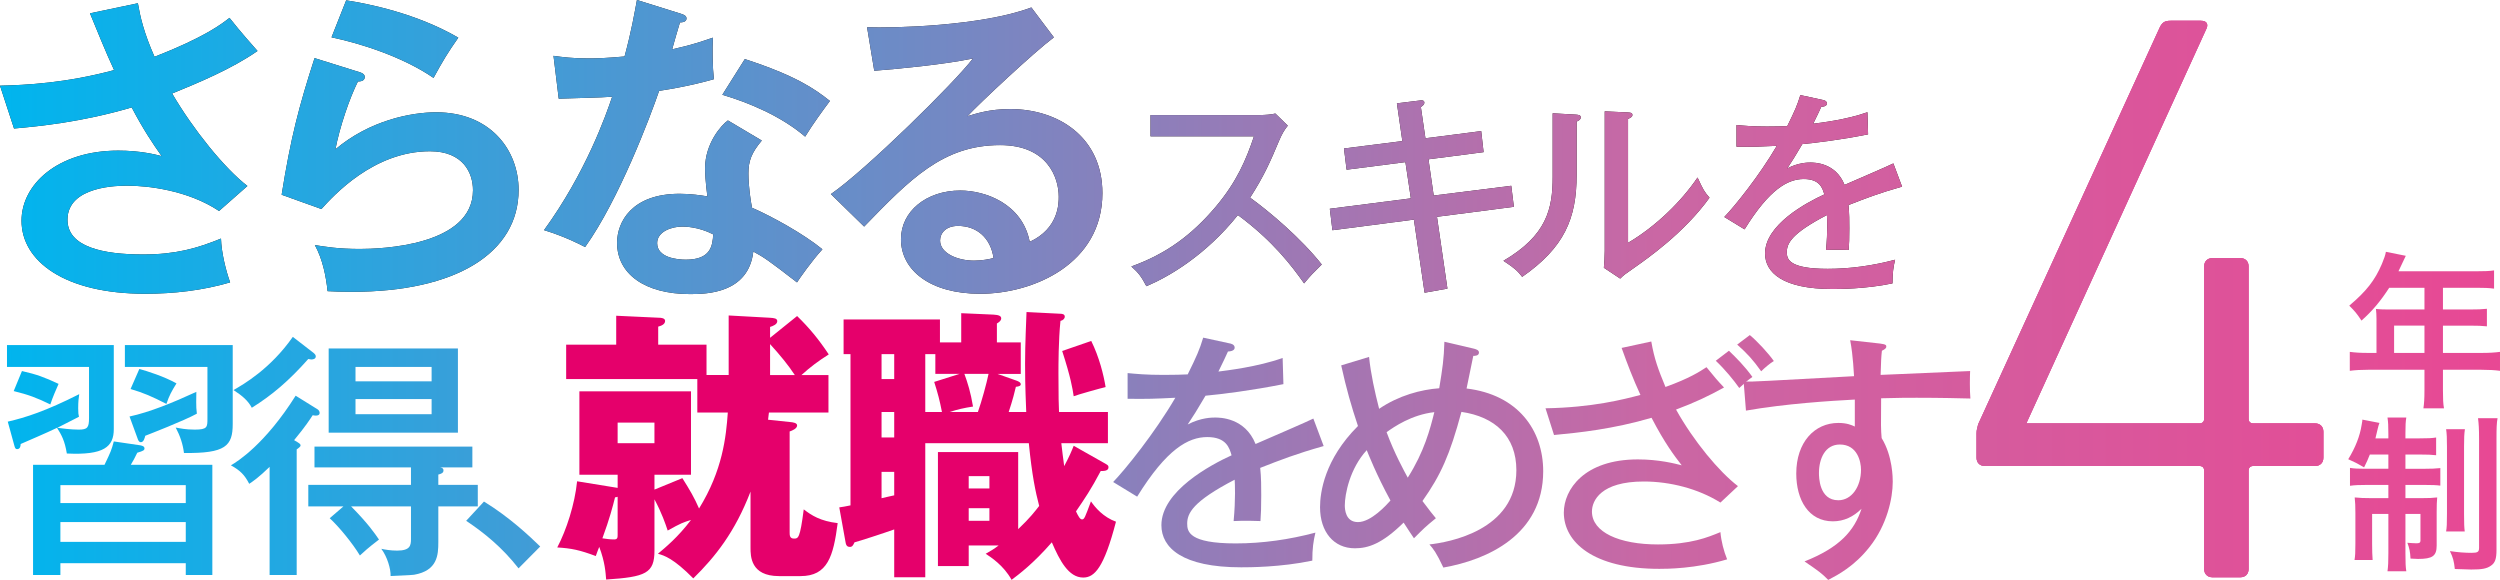 <svg width="582" height="135" viewBox="0 0 582 135" fill="none" xmlns="http://www.w3.org/2000/svg">
<g clip-path="url(#clip0_12_5241)">
<path d="M32.101 0.755C32.633 3.854 33.468 7.557 35.971 13.224C47.582 8.691 51.603 5.592 53.425 4.156C56.232 7.707 58.433 10.126 59.95 11.864C53.88 16.095 45.987 19.345 40.069 21.762C44.925 30.075 52.21 39.142 57.598 43.298L50.996 49.116C43.635 44.206 34.15 43.222 29.672 43.222C27.699 43.222 15.71 43.222 15.71 51.158C15.71 57.505 23.982 59.243 33.315 59.243C40.904 59.243 45.911 57.806 51.451 55.538C51.528 58.713 52.59 63.021 53.576 65.74C47.126 67.63 40.448 68.385 33.77 68.385C15.103 68.385 5.01 60.828 5.01 51.382C5.01 42.995 13.358 35.061 27.547 35.061C32.633 35.061 36.198 35.967 37.64 36.344C35.743 33.7 33.391 30.224 30.659 25.009C19.125 28.41 9.184 29.393 3.265 29.921L0.002 19.949C6.072 19.798 15.33 19.345 26.561 16.321C24.664 12.241 22.462 6.8 20.945 3.097L32.101 0.755Z" fill="#231815"/>
<path d="M83.626 16.776C84.157 16.925 84.916 17.229 84.916 17.909C84.916 18.892 83.854 18.967 83.322 18.967C81.349 22.896 79.072 29.621 78.085 34.759C86.054 28.035 95.69 26.144 101.534 26.144C114.207 26.144 120.732 34.986 120.732 44.205C120.732 58.939 106.086 67.932 81.956 67.932C79.604 67.932 77.707 67.857 76.264 67.782C75.884 64.305 75.125 60.376 73.304 57.052C75.656 57.429 78.691 57.958 83.776 57.958C88.556 57.958 110.108 57.278 110.108 44.28C110.108 40.276 107.831 35.212 100.092 35.212C86.964 35.212 77.63 45.564 74.822 48.663L65.564 45.338C67.689 32.04 69.586 24.785 73.228 13.526L83.626 16.776ZM80.59 0.076C85.978 0.906 97.057 3.174 106.694 8.767C104.342 12.09 102.976 14.357 100.927 18.137C93.793 13.225 83.777 10.052 77.175 8.692L80.59 0.076Z" fill="#231815"/>
<path d="M128.853 12.998C131.053 13.3 133.255 13.602 137.049 13.602C139.021 13.602 141.071 13.526 145.396 13.148C147.066 6.951 147.673 3.174 148.28 0L158.447 3.174C159.434 3.476 159.814 3.778 159.814 4.307C159.814 5.137 158.752 5.214 158.297 5.214C157.994 6.196 156.703 10.578 156.475 11.485C161.256 10.427 163.532 9.596 165.961 8.766C165.809 11.41 165.884 15.642 166.189 18.438C164.292 18.967 160.27 20.099 153.44 21.157C151.391 27.127 144.106 46.472 136.215 57.505C134.165 56.447 131.055 54.935 126.653 53.575C136.365 40.2 141.071 26.825 142.512 22.517C139.856 22.743 133.937 22.82 130.068 22.971L128.853 12.998ZM177.344 32.72C174.915 35.592 174.233 37.557 174.233 40.352C174.233 43.45 174.765 46.776 175.068 48.362C179.697 50.402 186.906 54.333 191.46 58.034C188.955 60.755 186.072 64.911 185.541 65.741C179.09 60.755 177.8 59.847 175.373 58.564C174.235 68.312 164.445 68.462 160.652 68.462C150.029 68.462 143.654 63.701 143.654 56.524C143.654 51.687 147.069 45.112 158.223 45.112C160.878 45.112 163.307 45.489 164.674 45.717C164.219 42.165 164.142 40.276 164.142 39.142C164.142 33.399 167.936 29.092 169.454 28.035L177.345 32.719L177.344 32.72ZM158.827 52.746C156.399 52.746 152.985 53.879 152.985 56.6C152.985 59.999 157.689 60.453 159.662 60.453C165.429 60.453 165.884 57.279 166.036 54.559C162.546 52.746 159.282 52.746 158.827 52.746ZM173.397 13.752C185.158 17.606 189.483 20.554 193.203 23.5C191.685 25.54 189.333 28.714 187.436 31.812C181.897 27.051 174.308 23.877 168.161 22.064L173.397 13.752Z" fill="#231815"/>
<path d="M245.336 8.691C240.707 12.166 228.111 23.954 225.226 27.052C227.2 26.449 230.387 25.39 235.167 25.39C246.398 25.39 256.642 31.963 256.642 44.961C256.642 61.434 240.556 68.388 228.185 68.388C216.499 68.388 209.745 62.871 209.745 55.692C209.745 49.194 215.664 44.357 223.556 44.357C229.323 44.357 237.974 47.381 239.719 56.296C246.473 53.199 246.473 47.305 246.473 45.793C246.473 41.409 243.893 33.778 232.814 33.778C219.534 33.778 211.87 41.712 201.171 52.746L193.43 45.189C201.549 39.597 222.191 19.269 226.516 13.602C219.914 15.038 208.38 16.095 203.523 16.472L201.853 6.347C207.545 6.574 228.488 6.12 240.098 1.738L245.335 8.689L245.336 8.691ZM223.026 52.593C220.218 52.593 218.852 54.256 218.852 55.994C218.852 59.017 223.026 60.678 226.745 60.678C228.717 60.678 230.387 60.301 231.298 60.074C230.615 55.39 227.428 52.593 223.027 52.593H223.026Z" fill="#231815"/>
<path d="M267.843 31.729V26.78H293.454C294.266 26.78 296.091 26.679 296.902 26.426L299.792 29.254C298.93 30.314 298.423 31.273 297.865 32.536C295.684 37.738 294.264 40.97 291.018 46.02C295.329 49.101 302.784 55.363 307.704 61.575C305.573 63.697 305.32 63.898 303.596 65.969C300.806 62.03 296.445 56.172 288.179 50.062C280.673 59.455 272.051 64.455 266.878 66.627C265.763 64.505 265.103 63.546 263.378 62.031C271.391 59.153 277.375 54.809 283.055 48.093C287.975 42.234 290.104 37.133 291.93 31.731H267.84L267.843 31.729Z" fill="#231815"/>
<path d="M325.201 24.054L330.525 23.398C330.83 23.348 331.59 23.247 331.59 23.903C331.59 24.307 331.285 24.559 330.778 24.913L331.842 32.185L344.825 30.518L345.383 35.418L332.552 37.085L333.769 45.518L351.824 43.246L352.432 48.145L334.529 50.468L336.963 67.184L331.639 68.143L329.154 51.124L310.187 53.598L309.579 48.598L328.445 46.174L327.177 37.741L313.483 39.508L312.875 34.559L326.466 32.842L325.198 24.054H325.201Z" fill="#231815"/>
<path d="M366.835 26.679C367.342 26.729 368.002 26.729 368.002 27.335C368.002 27.84 367.445 28.143 367.039 28.294V40.718C367.039 50.919 364.148 57.637 354.36 64.453C353.346 63.14 352.636 62.434 350 60.716C360.092 54.807 361.461 48.596 361.461 41.172V26.375L366.838 26.679H366.835ZM379.008 26.174C379.565 26.224 380.022 26.224 380.022 26.78C380.022 27.234 379.515 27.436 379.008 27.689V56.525C385.297 52.838 391.382 46.98 395.186 41.324C396.555 44.252 396.707 44.556 397.975 46.02C392.041 54.252 383.623 60.111 380.022 62.635C378.297 63.848 378.095 63.949 377.182 64.858L373.378 62.333C373.48 61.323 373.581 59.809 373.581 58.393V25.921L379.008 26.174Z" fill="#231815"/>
<path d="M424.243 23.245C424.548 23.296 425.307 23.447 425.307 24.104C425.307 24.255 425.257 24.812 423.989 24.862C423.583 25.771 423.177 26.63 422.112 28.802C423.633 28.601 429.821 27.893 434.74 26.125L434.892 31.276C428.552 32.539 422.822 33.245 419.576 33.549C417.902 36.377 417.192 37.539 416.076 39.205C418.663 37.841 420.893 37.841 421.452 37.841C422.365 37.841 427.336 37.841 429.414 43.043C433.218 41.376 439.253 38.801 440.774 38.043L442.802 43.447C437.274 45.012 434.333 46.174 430.326 47.739C430.528 49.608 430.528 51.577 430.528 53.143C430.528 55.517 430.477 56.83 430.376 58.194C429.514 58.143 426.979 58.093 425.102 58.194C425.508 53.851 425.357 50.82 425.305 50.062C417.038 54.354 415.973 56.677 415.973 58.698C415.973 60.263 416.329 62.587 425.508 62.587C430.782 62.587 436.057 61.828 441.179 60.465C440.774 62.182 440.571 63.546 440.571 65.97C434.334 67.283 428.045 67.283 426.574 67.283C415.011 67.283 410.903 63.445 410.903 59.001C410.903 52.335 420.489 47.182 424.698 45.264C424.292 43.85 423.684 41.678 419.931 41.678C416.178 41.678 411.919 44.051 406.136 53.394L401.42 50.515C403.804 48.041 409.535 40.97 413.642 33.95C409.534 34.152 408.266 34.203 404.26 34.152V29.102C405.884 29.253 407.861 29.455 411.36 29.455C413.388 29.455 415.062 29.405 416.076 29.355C417.801 25.869 418.409 24.507 419.119 22.132L424.242 23.243L424.243 23.245Z" fill="#231815"/>
<path d="M460.139 106.574V100.858C460.139 100.094 460.33 99.524 460.521 98.762L502.805 6.358C503.379 5.214 503.953 4.834 505.292 4.834H512.371C513.711 4.834 514.093 5.596 513.711 6.549L471.81 98.381V98.572H511.989C512.754 98.572 513.137 98.192 513.137 97.428V61.99C513.137 60.847 513.902 60.087 515.05 60.087H521.555C522.703 60.087 523.468 60.849 523.468 61.99V97.428C523.468 98.192 523.851 98.572 524.616 98.572H538.966C540.114 98.572 540.879 99.335 540.879 100.477V106.574C540.879 107.717 540.114 108.477 538.966 108.477H524.616C523.851 108.477 523.468 108.859 523.468 109.621V132.484C523.468 133.628 522.703 134.389 521.555 134.389H515.05C513.902 134.389 513.137 133.627 513.137 132.484V109.621C513.137 108.859 512.754 108.477 511.989 108.477H462.052C460.904 108.477 460.139 107.715 460.139 106.574Z" fill="url(#paint0_linear_12_5241)"/>
<path d="M460.139 106.574V100.858C460.139 100.094 460.33 99.524 460.521 98.762L502.805 6.358C503.379 5.214 503.953 4.834 505.292 4.834H512.371C513.711 4.834 514.093 5.596 513.711 6.549L471.81 98.381V98.572H511.989C512.754 98.572 513.137 98.192 513.137 97.428V61.99C513.137 60.847 513.902 60.087 515.05 60.087H521.555C522.703 60.087 523.468 60.849 523.468 61.99V97.428C523.468 98.192 523.851 98.572 524.616 98.572H538.966C540.114 98.572 540.879 99.335 540.879 100.477V106.574C540.879 107.717 540.114 108.477 538.966 108.477H524.616C523.851 108.477 523.468 108.859 523.468 109.621V132.484C523.468 133.628 522.703 134.389 521.555 134.389H515.05C513.902 134.389 513.137 133.627 513.137 132.484V109.621C513.137 108.859 512.754 108.477 511.989 108.477H462.052C460.904 108.477 460.139 107.715 460.139 106.574Z" fill="url(#paint1_linear_12_5241)"/>
<path d="M460.139 106.574V100.858C460.139 100.094 460.33 99.524 460.521 98.762L502.805 6.358C503.379 5.214 503.953 4.834 505.292 4.834H512.371C513.711 4.834 514.093 5.596 513.711 6.549L471.81 98.381V98.572H511.989C512.754 98.572 513.137 98.192 513.137 97.428V61.99C513.137 60.847 513.902 60.087 515.05 60.087H521.555C522.703 60.087 523.468 60.849 523.468 61.99V97.428C523.468 98.192 523.851 98.572 524.616 98.572H538.966C540.114 98.572 540.879 99.335 540.879 100.477V106.574C540.879 107.717 540.114 108.477 538.966 108.477H524.616C523.851 108.477 523.468 108.859 523.468 109.621V132.484C523.468 133.628 522.703 134.389 521.555 134.389H515.05C513.902 134.389 513.137 133.627 513.137 132.484V109.621C513.137 108.859 512.754 108.477 511.989 108.477H462.052C460.904 108.477 460.139 107.715 460.139 106.574Z" fill="url(#paint2_linear_12_5241)"/>
<path d="M32.101 0.755C32.633 3.854 33.468 7.557 35.971 13.224C47.582 8.691 51.603 5.592 53.425 4.156C56.232 7.707 58.433 10.126 59.95 11.864C53.88 16.095 45.987 19.345 40.069 21.762C44.925 30.075 52.21 39.142 57.598 43.298L50.996 49.116C43.635 44.206 34.15 43.222 29.672 43.222C27.699 43.222 15.71 43.222 15.71 51.158C15.71 57.505 23.982 59.243 33.315 59.243C40.904 59.243 45.911 57.806 51.451 55.538C51.528 58.713 52.59 63.021 53.576 65.74C47.126 67.63 40.448 68.385 33.77 68.385C15.103 68.385 5.01 60.828 5.01 51.382C5.01 42.995 13.358 35.061 27.547 35.061C32.633 35.061 36.198 35.967 37.64 36.344C35.743 33.7 33.391 30.224 30.659 25.009C19.125 28.41 9.184 29.393 3.265 29.921L0.002 19.949C6.072 19.798 15.33 19.345 26.561 16.321C24.664 12.241 22.462 6.8 20.945 3.097L32.101 0.755Z" fill="url(#paint3_linear_12_5241)"/>
<path d="M83.626 16.776C84.157 16.925 84.916 17.229 84.916 17.909C84.916 18.892 83.854 18.967 83.322 18.967C81.349 22.896 79.072 29.621 78.085 34.759C86.054 28.035 95.69 26.144 101.534 26.144C114.207 26.144 120.732 34.986 120.732 44.205C120.732 58.939 106.086 67.932 81.956 67.932C79.604 67.932 77.707 67.857 76.264 67.782C75.884 64.305 75.125 60.376 73.304 57.052C75.656 57.429 78.691 57.958 83.776 57.958C88.556 57.958 110.108 57.278 110.108 44.28C110.108 40.276 107.831 35.212 100.092 35.212C86.964 35.212 77.63 45.564 74.822 48.663L65.564 45.338C67.689 32.04 69.586 24.785 73.228 13.526L83.626 16.776ZM80.59 0.076C85.978 0.906 97.057 3.174 106.694 8.767C104.342 12.09 102.976 14.357 100.927 18.137C93.793 13.225 83.777 10.052 77.175 8.692L80.59 0.076Z" fill="url(#paint4_linear_12_5241)"/>
<path d="M128.853 12.998C131.053 13.3 133.255 13.602 137.049 13.602C139.021 13.602 141.071 13.526 145.396 13.148C147.066 6.951 147.673 3.174 148.28 0L158.447 3.174C159.434 3.476 159.814 3.778 159.814 4.307C159.814 5.137 158.752 5.214 158.297 5.214C157.994 6.196 156.703 10.578 156.475 11.485C161.256 10.427 163.532 9.596 165.961 8.766C165.809 11.41 165.884 15.642 166.189 18.438C164.292 18.967 160.27 20.099 153.44 21.157C151.391 27.127 144.106 46.472 136.215 57.505C134.165 56.447 131.055 54.935 126.653 53.575C136.365 40.2 141.071 26.825 142.512 22.517C139.856 22.743 133.937 22.82 130.068 22.971L128.853 12.998ZM177.344 32.72C174.915 35.592 174.233 37.557 174.233 40.352C174.233 43.45 174.765 46.776 175.068 48.362C179.697 50.402 186.906 54.333 191.46 58.034C188.955 60.755 186.072 64.911 185.541 65.741C179.09 60.755 177.8 59.847 175.373 58.564C174.235 68.312 164.445 68.462 160.652 68.462C150.029 68.462 143.654 63.701 143.654 56.524C143.654 51.687 147.069 45.112 158.223 45.112C160.878 45.112 163.307 45.489 164.674 45.717C164.219 42.165 164.142 40.276 164.142 39.142C164.142 33.399 167.936 29.092 169.454 28.035L177.345 32.719L177.344 32.72ZM158.827 52.746C156.399 52.746 152.985 53.879 152.985 56.6C152.985 59.999 157.689 60.453 159.662 60.453C165.429 60.453 165.884 57.279 166.036 54.559C162.546 52.746 159.282 52.746 158.827 52.746ZM173.397 13.752C185.158 17.606 189.483 20.554 193.203 23.5C191.685 25.54 189.333 28.714 187.436 31.812C181.897 27.051 174.308 23.877 168.161 22.064L173.397 13.752Z" fill="url(#paint5_linear_12_5241)"/>
<path d="M245.336 8.691C240.707 12.166 228.111 23.954 225.226 27.052C227.2 26.449 230.387 25.39 235.167 25.39C246.398 25.39 256.642 31.963 256.642 44.961C256.642 61.434 240.556 68.388 228.185 68.388C216.499 68.388 209.745 62.871 209.745 55.692C209.745 49.194 215.664 44.357 223.556 44.357C229.323 44.357 237.974 47.381 239.719 56.296C246.473 53.199 246.473 47.305 246.473 45.793C246.473 41.409 243.893 33.778 232.814 33.778C219.534 33.778 211.87 41.712 201.171 52.746L193.43 45.189C201.549 39.597 222.191 19.269 226.516 13.602C219.914 15.038 208.38 16.095 203.523 16.472L201.853 6.347C207.545 6.574 228.488 6.12 240.098 1.738L245.335 8.689L245.336 8.691ZM223.026 52.593C220.218 52.593 218.852 54.256 218.852 55.994C218.852 59.017 223.026 60.678 226.745 60.678C228.717 60.678 230.387 60.301 231.298 60.074C230.615 55.39 227.428 52.593 223.027 52.593H223.026Z" fill="url(#paint6_linear_12_5241)"/>
<path d="M267.843 31.729V26.78H293.454C294.266 26.78 296.091 26.679 296.902 26.426L299.792 29.254C298.93 30.314 298.423 31.273 297.865 32.536C295.684 37.738 294.264 40.97 291.018 46.02C295.329 49.101 302.784 55.363 307.704 61.575C305.573 63.697 305.32 63.898 303.596 65.969C300.806 62.03 296.445 56.172 288.179 50.062C280.673 59.455 272.051 64.455 266.878 66.627C265.763 64.505 265.103 63.546 263.378 62.031C271.391 59.153 277.375 54.809 283.055 48.093C287.975 42.234 290.104 37.133 291.93 31.731H267.84L267.843 31.729Z" fill="url(#paint7_linear_12_5241)"/>
<path d="M325.201 24.054L330.525 23.398C330.83 23.348 331.59 23.247 331.59 23.903C331.59 24.307 331.285 24.559 330.778 24.913L331.842 32.185L344.825 30.518L345.383 35.418L332.552 37.085L333.769 45.518L351.824 43.246L352.432 48.145L334.529 50.468L336.963 67.184L331.639 68.143L329.154 51.124L310.187 53.598L309.579 48.598L328.445 46.174L327.177 37.741L313.483 39.508L312.875 34.559L326.466 32.842L325.198 24.054H325.201Z" fill="url(#paint8_linear_12_5241)"/>
<path d="M366.835 26.679C367.342 26.729 368.002 26.729 368.002 27.335C368.002 27.84 367.445 28.143 367.039 28.294V40.718C367.039 50.919 364.148 57.637 354.36 64.453C353.346 63.14 352.636 62.434 350 60.716C360.092 54.807 361.461 48.596 361.461 41.172V26.375L366.838 26.679H366.835ZM379.008 26.174C379.565 26.224 380.022 26.224 380.022 26.78C380.022 27.234 379.515 27.436 379.008 27.689V56.525C385.297 52.838 391.382 46.98 395.186 41.324C396.555 44.252 396.707 44.556 397.975 46.02C392.041 54.252 383.623 60.111 380.022 62.635C378.297 63.848 378.095 63.949 377.182 64.858L373.378 62.333C373.48 61.323 373.581 59.809 373.581 58.393V25.921L379.008 26.174Z" fill="url(#paint9_linear_12_5241)"/>
<path d="M424.243 23.245C424.548 23.296 425.307 23.447 425.307 24.104C425.307 24.255 425.257 24.812 423.989 24.862C423.583 25.771 423.177 26.63 422.112 28.802C423.633 28.601 429.821 27.893 434.74 26.125L434.892 31.276C428.552 32.539 422.822 33.245 419.576 33.549C417.902 36.377 417.192 37.539 416.076 39.205C418.663 37.841 420.893 37.841 421.452 37.841C422.365 37.841 427.336 37.841 429.414 43.043C433.218 41.376 439.253 38.801 440.774 38.043L442.802 43.447C437.274 45.012 434.333 46.174 430.326 47.739C430.528 49.608 430.528 51.577 430.528 53.143C430.528 55.517 430.477 56.83 430.376 58.194C429.514 58.143 426.979 58.093 425.102 58.194C425.508 53.851 425.357 50.82 425.305 50.062C417.038 54.354 415.973 56.677 415.973 58.698C415.973 60.263 416.329 62.587 425.508 62.587C430.782 62.587 436.057 61.828 441.179 60.465C440.774 62.182 440.571 63.546 440.571 65.97C434.334 67.283 428.045 67.283 426.574 67.283C415.011 67.283 410.903 63.445 410.903 59.001C410.903 52.335 420.489 47.182 424.698 45.264C424.292 43.85 423.684 41.678 419.931 41.678C416.178 41.678 411.919 44.051 406.136 53.394L401.42 50.515C403.804 48.041 409.535 40.97 413.642 33.95C409.534 34.152 408.266 34.203 404.26 34.152V29.102C405.884 29.253 407.861 29.455 411.36 29.455C413.388 29.455 415.062 29.405 416.076 29.355C417.801 25.869 418.409 24.507 419.119 22.132L424.242 23.243L424.243 23.245Z" fill="url(#paint10_linear_12_5241)"/>
<path d="M1.807 98.16C5.951 97.204 10.635 95.708 18.443 91.761C18.323 92.538 18.202 93.495 18.202 95.051C18.202 96.187 18.263 96.486 18.383 97.024C15.32 98.579 14.179 99.177 13.339 99.596C14.36 99.716 16.401 100.015 18.323 100.015C20.364 100.015 20.725 99.536 20.725 97.323V85.422H1.627V80.339H26.49V99.895C26.49 104.022 24.207 105.995 15.559 105.577C15.078 102.587 14.298 101.211 13.277 99.596C10.814 100.792 6.43 102.646 4.809 103.364C4.809 103.724 4.749 104.561 3.969 104.561C3.608 104.561 3.488 104.261 3.369 103.843L1.807 98.16ZM5.11 86.379C8.534 87.156 10.335 87.815 13.638 89.369C13.157 90.445 12.256 92.478 11.716 94.154C8.534 92.598 6.612 91.881 3.189 91.044L5.11 86.379ZM32.616 103.662C32.917 103.722 33.637 103.842 33.637 104.38C33.637 104.799 33.397 104.977 31.956 105.396C31.356 106.652 31.116 107.07 30.454 108.206H49.433V133.863H43.247V131.113H14.059V133.863H7.693V108.206H24.329C25.771 105.217 25.951 104.797 26.491 102.764L32.616 103.662ZM43.247 117.119V112.933H14.059V117.119H43.247ZM43.247 126.149V121.543H14.059V126.149H43.247ZM54.178 80.338V98.698C54.178 103.841 52.497 105.576 42.826 105.456C42.586 103.423 41.926 101.45 40.905 99.535C41.926 99.714 43.187 100.014 45.349 100.014C48.291 100.014 48.291 99.416 48.291 97.442V85.421H29.074V80.338H54.178ZM30.154 96.964C34.838 95.947 40.123 93.794 45.709 91.222C45.709 92.359 45.588 94.631 45.829 96.305C42.766 97.979 35.019 100.971 33.818 101.448C33.697 101.927 33.457 102.944 32.797 102.944C32.316 102.944 32.137 102.405 32.016 102.047L30.154 96.964ZM32.436 85.9C34.237 86.379 38.202 87.634 41.084 89.249C39.943 91.103 39.403 92.059 38.742 94.034C35.378 92.3 33.457 91.462 30.394 90.565L32.436 85.9Z" fill="url(#paint11_linear_12_5241)"/>
<path d="M73.933 95.29C74.234 95.47 74.415 95.829 74.415 96.127C74.415 96.904 73.334 96.784 72.792 96.666C72.251 97.503 71.051 99.358 68.468 102.467C69.67 103.185 69.97 103.304 69.97 103.723C69.97 104.023 69.31 104.441 69.07 104.62V133.865H62.764V108.687C60.241 111.139 58.921 112.036 58.019 112.633C56.938 110.54 55.917 109.524 53.755 108.327C55.317 107.431 61.743 103.364 68.829 92.12L73.933 95.29ZM72.973 82.133C73.334 82.432 73.514 82.672 73.514 82.97C73.514 83.627 72.734 83.687 72.493 83.687C72.313 83.687 72.072 83.627 71.773 83.567C67.208 88.71 63.305 91.999 58.62 94.931C57.78 93.315 56.398 92.12 54.357 90.804C56.579 89.548 62.944 85.9 68.169 78.424L72.973 82.133ZM102.041 112.871H111.23V117.895H102.041V126.207C102.041 129.197 101.861 132.845 96.395 133.802C95.555 133.922 91.711 134.042 90.93 134.101C90.99 132.428 90.15 129.616 88.768 127.762C89.549 127.942 90.99 128.182 92.432 128.182C95.495 128.182 95.675 126.985 95.675 125.49V117.895H81.742C85.645 121.841 87.208 124.114 88.228 125.609C85.645 127.583 84.685 128.48 83.784 129.318C82.103 126.508 78.859 122.56 76.757 120.646L79.94 117.896H71.772V112.873H95.674V108.806H73.212V103.962H109.967V108.806H102.461C103.121 108.926 103.241 109.166 103.241 109.524C103.241 110.121 102.7 110.301 102.04 110.48V112.873L102.041 112.871ZM106.604 100.732H76.515V81.116H106.604V100.732ZM100.479 88.77V85.421H82.762V88.77H100.479ZM82.762 92.897V96.426H100.479V92.897H82.762Z" fill="url(#paint12_linear_12_5241)"/>
<path d="M112.668 116.76C118.614 120.408 123.237 124.774 125.76 127.225L120.716 132.308C116.873 127.403 112.728 124.055 108.524 121.244L112.668 116.76Z" fill="url(#paint13_linear_12_5241)"/>
<path d="M286.168 79.92C286.529 79.98 287.43 80.159 287.43 80.937C287.43 81.116 287.37 81.773 285.868 81.833C285.387 82.91 284.907 83.927 283.645 86.499C285.447 86.259 292.775 85.422 298.599 83.329L298.78 89.429C291.273 90.924 284.486 91.761 280.643 92.121C278.661 95.47 277.821 96.846 276.499 98.819C279.562 97.203 282.205 97.203 282.865 97.203C283.946 97.203 289.832 97.203 292.294 103.363C296.798 101.39 303.944 98.34 305.747 97.442L308.149 103.841C301.603 105.694 298.119 107.07 293.375 108.924C293.615 111.136 293.615 113.469 293.615 115.322C293.615 118.133 293.555 119.688 293.435 121.304C292.414 121.244 289.411 121.184 287.189 121.304C287.67 116.161 287.49 112.572 287.43 111.675C277.641 116.758 276.379 119.51 276.379 121.902C276.379 123.756 276.8 126.508 287.67 126.508C293.916 126.508 300.163 125.611 306.228 123.995C305.747 126.029 305.507 127.644 305.507 130.514C298.121 132.07 290.674 132.07 288.932 132.07C275.238 132.07 270.374 127.524 270.374 122.262C270.374 114.367 281.725 108.268 286.709 105.995C286.228 104.321 285.508 101.749 281.064 101.749C276.62 101.749 271.575 104.559 264.729 115.623L259.143 112.214C261.965 109.284 268.752 100.911 273.617 92.598C268.752 92.838 267.251 92.897 262.506 92.838V86.856C264.428 87.036 266.77 87.276 270.914 87.276C273.316 87.276 275.298 87.216 276.499 87.156C278.541 83.03 279.261 81.414 280.103 78.604L286.168 79.92Z" fill="url(#paint14_linear_12_5241)"/>
<path d="M318.717 83.09C319.138 87.156 320.039 91.164 321.06 95.171C325.624 92.061 330.849 90.685 335.053 90.386C335.833 85.601 336.134 83.627 336.254 79.561L343.161 81.176C343.582 81.296 344.302 81.476 344.302 82.073C344.302 82.85 343.341 82.85 342.98 82.85C342.74 83.927 341.659 89.249 341.418 90.445C353.369 91.881 359.256 100.134 359.256 109.702C359.256 124.533 346.223 130.335 336.013 132.129C334.391 128.66 333.671 127.763 332.77 126.746C337.094 126.267 353.01 123.577 353.01 109.463C353.01 101.568 348.026 97.023 340.218 95.886C337.515 105.934 335.413 110.599 331.149 116.639C332.83 118.911 333.492 119.689 334.272 120.645C331.629 122.798 331.39 123.098 329.168 125.31C328.448 124.234 328.267 123.994 326.765 121.662C321.721 126.625 318.478 127.643 315.414 127.643C310.489 127.643 307.306 123.816 307.306 118.075C307.306 114.665 308.327 106.951 316.134 99.176C314.572 94.51 313.431 90.504 312.231 85.062L318.717 83.09ZM318.176 104.799C314.213 109.105 313.072 115.086 313.072 117.657C313.072 118.494 313.192 121.543 316.134 121.543C319.197 121.543 322.801 117.537 323.701 116.52C320.398 110.481 318.477 105.516 318.176 104.799ZM322.801 100.613C324.602 105.517 326.884 109.644 327.726 111.198C331.569 105.158 332.951 99.834 333.911 95.948C328.627 96.545 324.543 99.357 322.801 100.613Z" fill="url(#paint15_linear_12_5241)"/>
<path d="M384.418 79.501C385.138 83.627 386.04 86.02 387.721 90.086C393.367 88.053 395.709 86.497 397.27 85.481C399.372 88.053 399.612 88.351 401.353 90.206C397.689 92.239 394.627 93.675 390.182 95.349C394.326 102.764 400.212 109.822 404.596 113.171L400.513 116.998C395.348 113.768 388.802 112.093 382.676 112.093C372.706 112.093 370.604 116.519 370.604 119.091C370.604 123.876 376.91 126.746 385.979 126.746C393.606 126.746 397.629 125.072 400.513 123.876C400.693 125.969 401.293 128.302 402.075 130.215C394.688 132.428 387.962 132.428 386.279 132.428C370.905 132.428 364.058 126.208 364.058 119.33C364.058 114.008 368.743 106.95 381.294 106.95C386.159 106.95 389.882 107.907 391.504 108.326C389.703 105.994 387.601 103.243 384.477 97.262C375.528 99.894 367.54 100.731 361.776 101.269L359.794 95.049C370.724 94.87 378.051 92.956 381.895 91.94C380.214 88.291 378.833 84.704 377.511 80.995L384.418 79.501ZM402.494 81.654C404.117 83.21 406.218 85.302 407.96 87.754C406.698 88.65 406.398 88.95 404.897 90.326C403.636 88.532 401.594 86.02 399.432 83.987L402.494 81.654ZM407.36 78.005C409.101 79.441 411.744 82.311 412.945 84.045C411.984 84.642 410.843 85.601 410.003 86.438C408.081 83.746 406.82 82.371 404.417 80.218L407.36 78.005Z" fill="url(#paint16_linear_12_5241)"/>
<path d="M437.686 79.98C439.128 80.16 439.128 80.399 439.128 80.697C439.128 81.117 438.707 81.355 438.107 81.654C437.927 83.328 437.927 83.747 437.807 87.276C441.11 87.156 455.644 86.499 458.646 86.379C458.586 87.516 458.526 90.745 458.707 92.778C456.725 92.718 451.56 92.599 446.214 92.599C444.833 92.599 441.529 92.599 437.927 92.718C437.867 99.177 437.867 99.894 438.047 101.989C440.63 106.175 440.63 111.378 440.63 112.156C440.63 115.983 439.309 122.203 435.225 127.346C431.681 131.832 427.899 133.805 425.616 135.001C423.994 133.386 423.575 133.088 420.091 130.696C428.259 127.466 431.681 123.579 433.364 118.435C431.502 120.289 429.28 121.365 426.697 121.365C421.052 121.365 418.17 116.402 418.17 110.241C418.17 102.945 422.433 98.46 427.959 98.46C429.94 98.46 431.021 98.939 431.802 99.297V93.018C426.096 93.317 415.707 93.974 406.458 95.59L405.916 88.832C408.259 88.891 410.601 88.712 431.621 87.575C431.561 87.096 431.441 82.97 430.721 79.203L437.688 79.98H437.686ZM423.453 110.121C423.453 110.958 423.453 116.46 427.957 116.46C431.08 116.46 433.242 113.291 433.242 109.344C433.242 107.491 432.402 103.483 428.317 103.483C424.893 103.483 423.452 106.772 423.452 110.121H423.453Z" fill="url(#paint17_linear_12_5241)"/>
<path d="M553.246 74.191C553.246 73.382 553.205 72.736 553.124 71.926C553.895 72.008 554.748 72.047 555.845 72.047H564.414V66.993H556.21C554.22 70.066 552.271 72.411 549.753 74.636C548.657 72.977 548.21 72.453 546.91 71.157C550.89 67.8 552.879 65.252 554.504 61.451C555.032 60.198 555.316 59.349 555.439 58.621L560.069 59.551C559.948 59.794 559.379 61.006 558.364 63.151H576.599C578.506 63.151 579.441 63.112 580.619 62.95V67.196C579.4 67.034 578.344 66.994 576.599 66.994H568.72V72.049H574.933C576.76 72.049 577.775 72.009 578.953 71.888V75.972C577.898 75.851 576.72 75.81 575.054 75.81H568.719V82.16H577.693C579.562 82.16 580.74 82.079 581.998 81.916V86.325C580.779 86.162 579.399 86.081 577.693 86.081H568.719V90.894C568.719 92.876 568.76 93.967 568.962 95.06H564.171C564.333 93.928 564.414 92.917 564.414 90.853V86.081H551.296C549.59 86.081 548.29 86.162 547.032 86.325V81.916C548.29 82.079 549.468 82.16 551.296 82.16H553.246V74.193V74.191ZM564.414 82.157V75.807H557.347V82.157H564.414Z" fill="url(#paint18_linear_12_5241)"/>
<path d="M551.7 105.814C551.214 107.028 551.011 107.512 550.362 108.806C548.862 107.918 548.13 107.553 546.668 106.907C548.334 104.197 549.388 101.528 549.794 98.899C549.833 98.656 549.874 98.454 549.874 98.415C549.929 98.171 549.956 97.929 549.956 97.686L553.936 98.454C553.814 98.778 553.611 99.385 553.489 99.99C553.367 100.476 553.123 101.568 553.001 102.054H556.01V100.962C556.01 99.141 555.969 98.253 555.807 97.201H560.188C560.026 98.171 559.985 98.981 559.985 100.881V102.052H563.319C565.186 102.052 566.118 102.013 567.132 101.851V105.976C566.078 105.855 565.063 105.814 563.319 105.814H559.985V109.132H564.496C566.078 109.132 566.971 109.091 568.109 108.97V113.054C567.214 112.933 566.2 112.892 564.376 112.892H559.986V115.966H563.767C565.472 115.966 566.242 115.927 567.378 115.804C567.296 116.815 567.256 117.503 567.256 119.242V127.006C567.256 129.432 566.283 130.12 562.916 130.12C562.726 130.12 562.143 130.093 561.167 130.039C561.085 128.462 560.922 127.652 560.434 126.358C561.044 126.399 562.06 126.48 562.548 126.48C563.24 126.48 563.484 126.319 563.484 125.873V119.646H559.986V128.827C559.986 130.929 560.027 132.022 560.19 132.992H555.808C555.971 131.778 556.012 130.767 556.012 128.746V119.646H552.229V126.602C552.229 128.261 552.27 129.311 552.351 130.363H548.132C548.294 129.352 548.335 128.625 548.335 126.562V119.404C548.335 117.866 548.294 116.856 548.173 115.803C549.39 115.925 550.363 115.965 551.945 115.965H556.01V112.891H551.052C549.308 112.891 548.173 112.931 547.075 113.093V108.926C548.05 109.088 549.024 109.129 550.525 109.129H556.01V105.811H551.701L551.7 105.814ZM573.834 99.91C573.671 101.002 573.63 101.973 573.63 103.955V119.605C573.63 121.951 573.671 122.758 573.793 123.73H569.453C569.615 122.719 569.655 121.991 569.655 119.563V104.034C569.655 102.013 569.614 100.961 569.453 99.91H573.834ZM581.427 97.363C581.225 98.454 581.184 99.627 581.184 102.052V128.016C581.184 130.079 580.858 131.049 579.885 131.695C578.912 132.383 577.816 132.585 575.298 132.585C574.89 132.585 573.63 132.545 571.481 132.463C571.278 130.604 571.075 129.834 570.345 128.297C572.169 128.58 573.956 128.701 575.339 128.701C576.802 128.701 577.128 128.5 577.128 127.53V102.173C577.128 99.827 577.047 98.615 576.884 97.361H581.428L581.427 97.363Z" fill="url(#paint19_linear_12_5241)"/>
<path d="M169.632 73.441L179.273 73.974C180.211 74.042 180.947 74.109 180.947 74.774C180.947 75.508 179.943 75.908 179.273 76.108V78.641L185.567 73.573C188.379 76.307 190.589 78.974 192.933 82.507C190.522 84.041 188.715 85.374 186.572 87.308H192.866V96.043H179.005C178.938 96.643 178.872 97.176 178.805 97.711L183.894 98.245C184.63 98.311 185.568 98.443 185.568 99.045C185.568 99.778 184.43 100.245 183.828 100.445V123.915C183.828 124.582 183.828 125.382 184.833 125.382C185.837 125.382 186.239 125.382 187.11 118.58C188.918 119.981 190.994 121.314 195.011 121.783C194.007 129.518 192.668 134.116 186.374 134.116H181.352C174.722 134.116 174.722 129.449 174.722 127.515V114.446C171.106 123.847 166.553 129.582 161.398 134.65C156.779 129.982 154.636 129.315 153.162 128.915C154.837 127.515 157.85 125.047 160.863 121.048C159.122 121.581 158.52 121.781 155.439 123.514C154.904 121.913 154.1 119.514 152.359 116.245V128.182C152.359 133.45 150.35 134.317 141.11 134.915C140.976 133.248 140.842 130.849 139.503 127.315C139.369 127.648 138.967 128.647 138.699 129.447C134.949 128.048 133.074 127.648 129.728 127.447C131.87 123.38 133.812 117.379 134.348 112.044L143.789 113.578V110.512H134.882V91.108H160.863V110.512H152.359V113.978L158.853 111.312C160.661 114.178 161.666 115.912 162.737 118.379C168.228 109.51 169.032 101.709 169.434 96.041H162.335V88.24H131.802V80.24H143.453V73.505L153.497 73.972C153.832 73.972 154.837 74.04 154.837 74.705C154.837 75.505 153.966 75.839 153.229 76.039V80.24H164.478V87.307H169.634V73.438L169.632 73.441ZM143.785 115.648C143.584 115.714 143.383 115.781 143.182 115.781C142.646 117.915 141.91 120.782 140.236 125.317C141.106 125.45 141.977 125.582 142.981 125.582C143.785 125.582 143.785 125.115 143.785 124.449V115.648ZM143.785 98.378V103.179H152.355V98.378H143.785ZM179.273 87.31H185.032C183.492 84.976 181.751 82.842 179.273 80.108V87.31Z" fill="#E5006B"/>
<path d="M238.906 95.912C238.638 89.377 238.638 86.844 238.638 84.711C238.638 79.911 238.906 74.843 238.973 72.642L246.875 73.042C247.344 73.042 247.879 73.176 247.879 73.709C247.879 74.176 247.478 74.576 246.875 74.708C246.406 79.309 246.406 84.977 246.406 86.911C246.406 92.445 246.473 94.445 246.54 95.912H257.923V103.181H247.076C247.21 104.448 247.545 107.115 247.746 108.514C248.951 106.248 249.487 104.98 249.955 103.78L256.92 107.714C257.857 108.249 258.058 108.314 258.058 108.781C258.058 109.714 256.786 109.648 256.25 109.648C254.04 113.849 252.5 116.116 250.491 119.05C251.027 120.182 251.429 120.916 251.897 120.916C252.433 120.916 252.567 120.516 253.973 116.716C254.978 118.182 256.853 120.382 259.799 121.451C256.987 132.254 254.777 134.453 252.167 134.453C248.751 134.453 246.675 130.453 244.867 126.252C240.515 131.253 237.168 133.719 235.494 134.988C233.686 131.653 230.605 129.653 229.467 128.919C230.538 128.319 231.342 127.852 232.48 126.986H225.516V131.785H218.351V105.248H237.032V123.185C239.845 120.517 240.983 118.983 241.921 117.783C241.05 114.45 240.247 110.649 239.51 103.182H215.404V134.388H208.172V123.251C205.962 124.051 199.801 126.053 198.932 126.252C198.597 126.986 198.397 127.319 197.861 127.319C197.057 127.319 196.923 126.784 196.789 125.919L195.383 118.118C196.388 117.985 196.655 117.919 197.995 117.651V82.445H196.388V74.376H218.819V79.711H223.773V72.91L231.274 73.242C232.546 73.31 233.082 73.576 233.082 74.111C233.082 74.709 232.412 75.109 232.077 75.311V79.711H237.634V87.046H232.21L236.361 88.513C236.964 88.712 237.634 88.98 237.634 89.447C237.634 89.847 237.165 89.981 236.495 90.047C235.759 93.248 234.955 95.448 234.821 95.915H238.906V95.912ZM208.172 82.442H205.226V88.243H208.172V82.442ZM208.172 95.912H205.226V101.846H208.172V95.912ZM208.172 109.848H205.226V115.983C205.627 115.915 207.703 115.383 208.172 115.316V109.848ZM219.288 95.912C218.752 93.178 218.351 91.644 217.48 88.91L223.373 87.043H217.748V82.442H215.404V95.911L219.288 95.912ZM227.657 95.912C228.528 93.446 229.666 89.31 230.135 87.043H224.51C225.247 89.044 225.983 91.378 226.519 94.645C224.376 94.977 222.903 95.311 221.095 95.912H227.657ZM230.336 113.715V110.848H225.515V113.715H230.336ZM225.515 118.315V121.248H230.336V118.315H225.515ZM254.039 79.374C255.914 83.175 256.918 87.243 257.387 90.111C256.45 90.309 250.758 91.911 249.954 92.243C249.686 90.444 249.284 87.909 247.277 81.708L254.039 79.374Z" fill="#E5006B"/>
</g>
<defs>
<linearGradient id="paint0_linear_12_5241" x1="0.002" y1="67.501" x2="581.998" y2="67.501" gradientUnits="userSpaceOnUse">
<stop stop-color="#00B5EE"/>
<stop offset="0.663" stop-color="#CA67A4"/>
<stop offset="1" stop-color="#E84894"/>
</linearGradient>
<linearGradient id="paint1_linear_12_5241" x1="0.002" y1="67.501" x2="581.998" y2="67.501" gradientUnits="userSpaceOnUse">
<stop stop-color="#00B5EE"/>
<stop offset="0.663" stop-color="#CA67A4"/>
<stop offset="1" stop-color="#E84894"/>
</linearGradient>
<linearGradient id="paint2_linear_12_5241" x1="0.002" y1="67.501" x2="581.998" y2="67.501" gradientUnits="userSpaceOnUse">
<stop stop-color="#00B5EE"/>
<stop offset="0.663" stop-color="#CA67A4"/>
<stop offset="1" stop-color="#E84894"/>
</linearGradient>
<linearGradient id="paint3_linear_12_5241" x1="0.002" y1="67.501" x2="581.998" y2="67.501" gradientUnits="userSpaceOnUse">
<stop stop-color="#00B5EE"/>
<stop offset="0.663" stop-color="#CA67A4"/>
<stop offset="1" stop-color="#E84894"/>
</linearGradient>
<linearGradient id="paint4_linear_12_5241" x1="0.002" y1="67.501" x2="581.998" y2="67.501" gradientUnits="userSpaceOnUse">
<stop stop-color="#00B5EE"/>
<stop offset="0.663" stop-color="#CA67A4"/>
<stop offset="1" stop-color="#E84894"/>
</linearGradient>
<linearGradient id="paint5_linear_12_5241" x1="0.002" y1="67.501" x2="581.998" y2="67.501" gradientUnits="userSpaceOnUse">
<stop stop-color="#00B5EE"/>
<stop offset="0.663" stop-color="#CA67A4"/>
<stop offset="1" stop-color="#E84894"/>
</linearGradient>
<linearGradient id="paint6_linear_12_5241" x1="0.002" y1="67.501" x2="581.998" y2="67.501" gradientUnits="userSpaceOnUse">
<stop stop-color="#00B5EE"/>
<stop offset="0.663" stop-color="#CA67A4"/>
<stop offset="1" stop-color="#E84894"/>
</linearGradient>
<linearGradient id="paint7_linear_12_5241" x1="0.002" y1="67.501" x2="581.998" y2="67.501" gradientUnits="userSpaceOnUse">
<stop stop-color="#00B5EE"/>
<stop offset="0.663" stop-color="#CA67A4"/>
<stop offset="1" stop-color="#E84894"/>
</linearGradient>
<linearGradient id="paint8_linear_12_5241" x1="0.002" y1="67.501" x2="581.998" y2="67.501" gradientUnits="userSpaceOnUse">
<stop stop-color="#00B5EE"/>
<stop offset="0.663" stop-color="#CA67A4"/>
<stop offset="1" stop-color="#E84894"/>
</linearGradient>
<linearGradient id="paint9_linear_12_5241" x1="0.002" y1="67.501" x2="581.999" y2="67.501" gradientUnits="userSpaceOnUse">
<stop stop-color="#00B5EE"/>
<stop offset="0.663" stop-color="#CA67A4"/>
<stop offset="1" stop-color="#E84894"/>
</linearGradient>
<linearGradient id="paint10_linear_12_5241" x1="0.002" y1="67.501" x2="581.998" y2="67.501" gradientUnits="userSpaceOnUse">
<stop stop-color="#00B5EE"/>
<stop offset="0.663" stop-color="#CA67A4"/>
<stop offset="1" stop-color="#E84894"/>
</linearGradient>
<linearGradient id="paint11_linear_12_5241" x1="0.002" y1="67.501" x2="581.998" y2="67.501" gradientUnits="userSpaceOnUse">
<stop stop-color="#00B5EE"/>
<stop offset="0.663" stop-color="#CA67A4"/>
<stop offset="1" stop-color="#E84894"/>
</linearGradient>
<linearGradient id="paint12_linear_12_5241" x1="0.002" y1="67.5" x2="581.998" y2="67.5" gradientUnits="userSpaceOnUse">
<stop stop-color="#00B5EE"/>
<stop offset="0.663" stop-color="#CA67A4"/>
<stop offset="1" stop-color="#E84894"/>
</linearGradient>
<linearGradient id="paint13_linear_12_5241" x1="0.002" y1="67.501" x2="581.999" y2="67.501" gradientUnits="userSpaceOnUse">
<stop stop-color="#00B5EE"/>
<stop offset="0.663" stop-color="#CA67A4"/>
<stop offset="1" stop-color="#E84894"/>
</linearGradient>
<linearGradient id="paint14_linear_12_5241" x1="0.002" y1="67.5" x2="581.998" y2="67.5" gradientUnits="userSpaceOnUse">
<stop stop-color="#00B5EE"/>
<stop offset="0.663" stop-color="#CA67A4"/>
<stop offset="1" stop-color="#E84894"/>
</linearGradient>
<linearGradient id="paint15_linear_12_5241" x1="0.002" y1="67.501" x2="581.998" y2="67.501" gradientUnits="userSpaceOnUse">
<stop stop-color="#00B5EE"/>
<stop offset="0.663" stop-color="#CA67A4"/>
<stop offset="1" stop-color="#E84894"/>
</linearGradient>
<linearGradient id="paint16_linear_12_5241" x1="0.002" y1="67.501" x2="581.998" y2="67.501" gradientUnits="userSpaceOnUse">
<stop stop-color="#00B5EE"/>
<stop offset="0.663" stop-color="#CA67A4"/>
<stop offset="1" stop-color="#E84894"/>
</linearGradient>
<linearGradient id="paint17_linear_12_5241" x1="0.002" y1="67.501" x2="581.998" y2="67.501" gradientUnits="userSpaceOnUse">
<stop stop-color="#00B5EE"/>
<stop offset="0.663" stop-color="#CA67A4"/>
<stop offset="1" stop-color="#E84894"/>
</linearGradient>
<linearGradient id="paint18_linear_12_5241" x1="0.001" y1="67.501" x2="581.998" y2="67.501" gradientUnits="userSpaceOnUse">
<stop stop-color="#00B5EE"/>
<stop offset="0.663" stop-color="#CA67A4"/>
<stop offset="1" stop-color="#E84894"/>
</linearGradient>
<linearGradient id="paint19_linear_12_5241" x1="0.001" y1="67.5" x2="581.998" y2="67.5" gradientUnits="userSpaceOnUse">
<stop stop-color="#00B5EE"/>
<stop offset="0.663" stop-color="#CA67A4"/>
<stop offset="1" stop-color="#E84894"/>
</linearGradient>
<clipPath id="clip0_12_5241">
<rect width="582" height="135" fill="white"/>
</clipPath>
</defs>
</svg>
